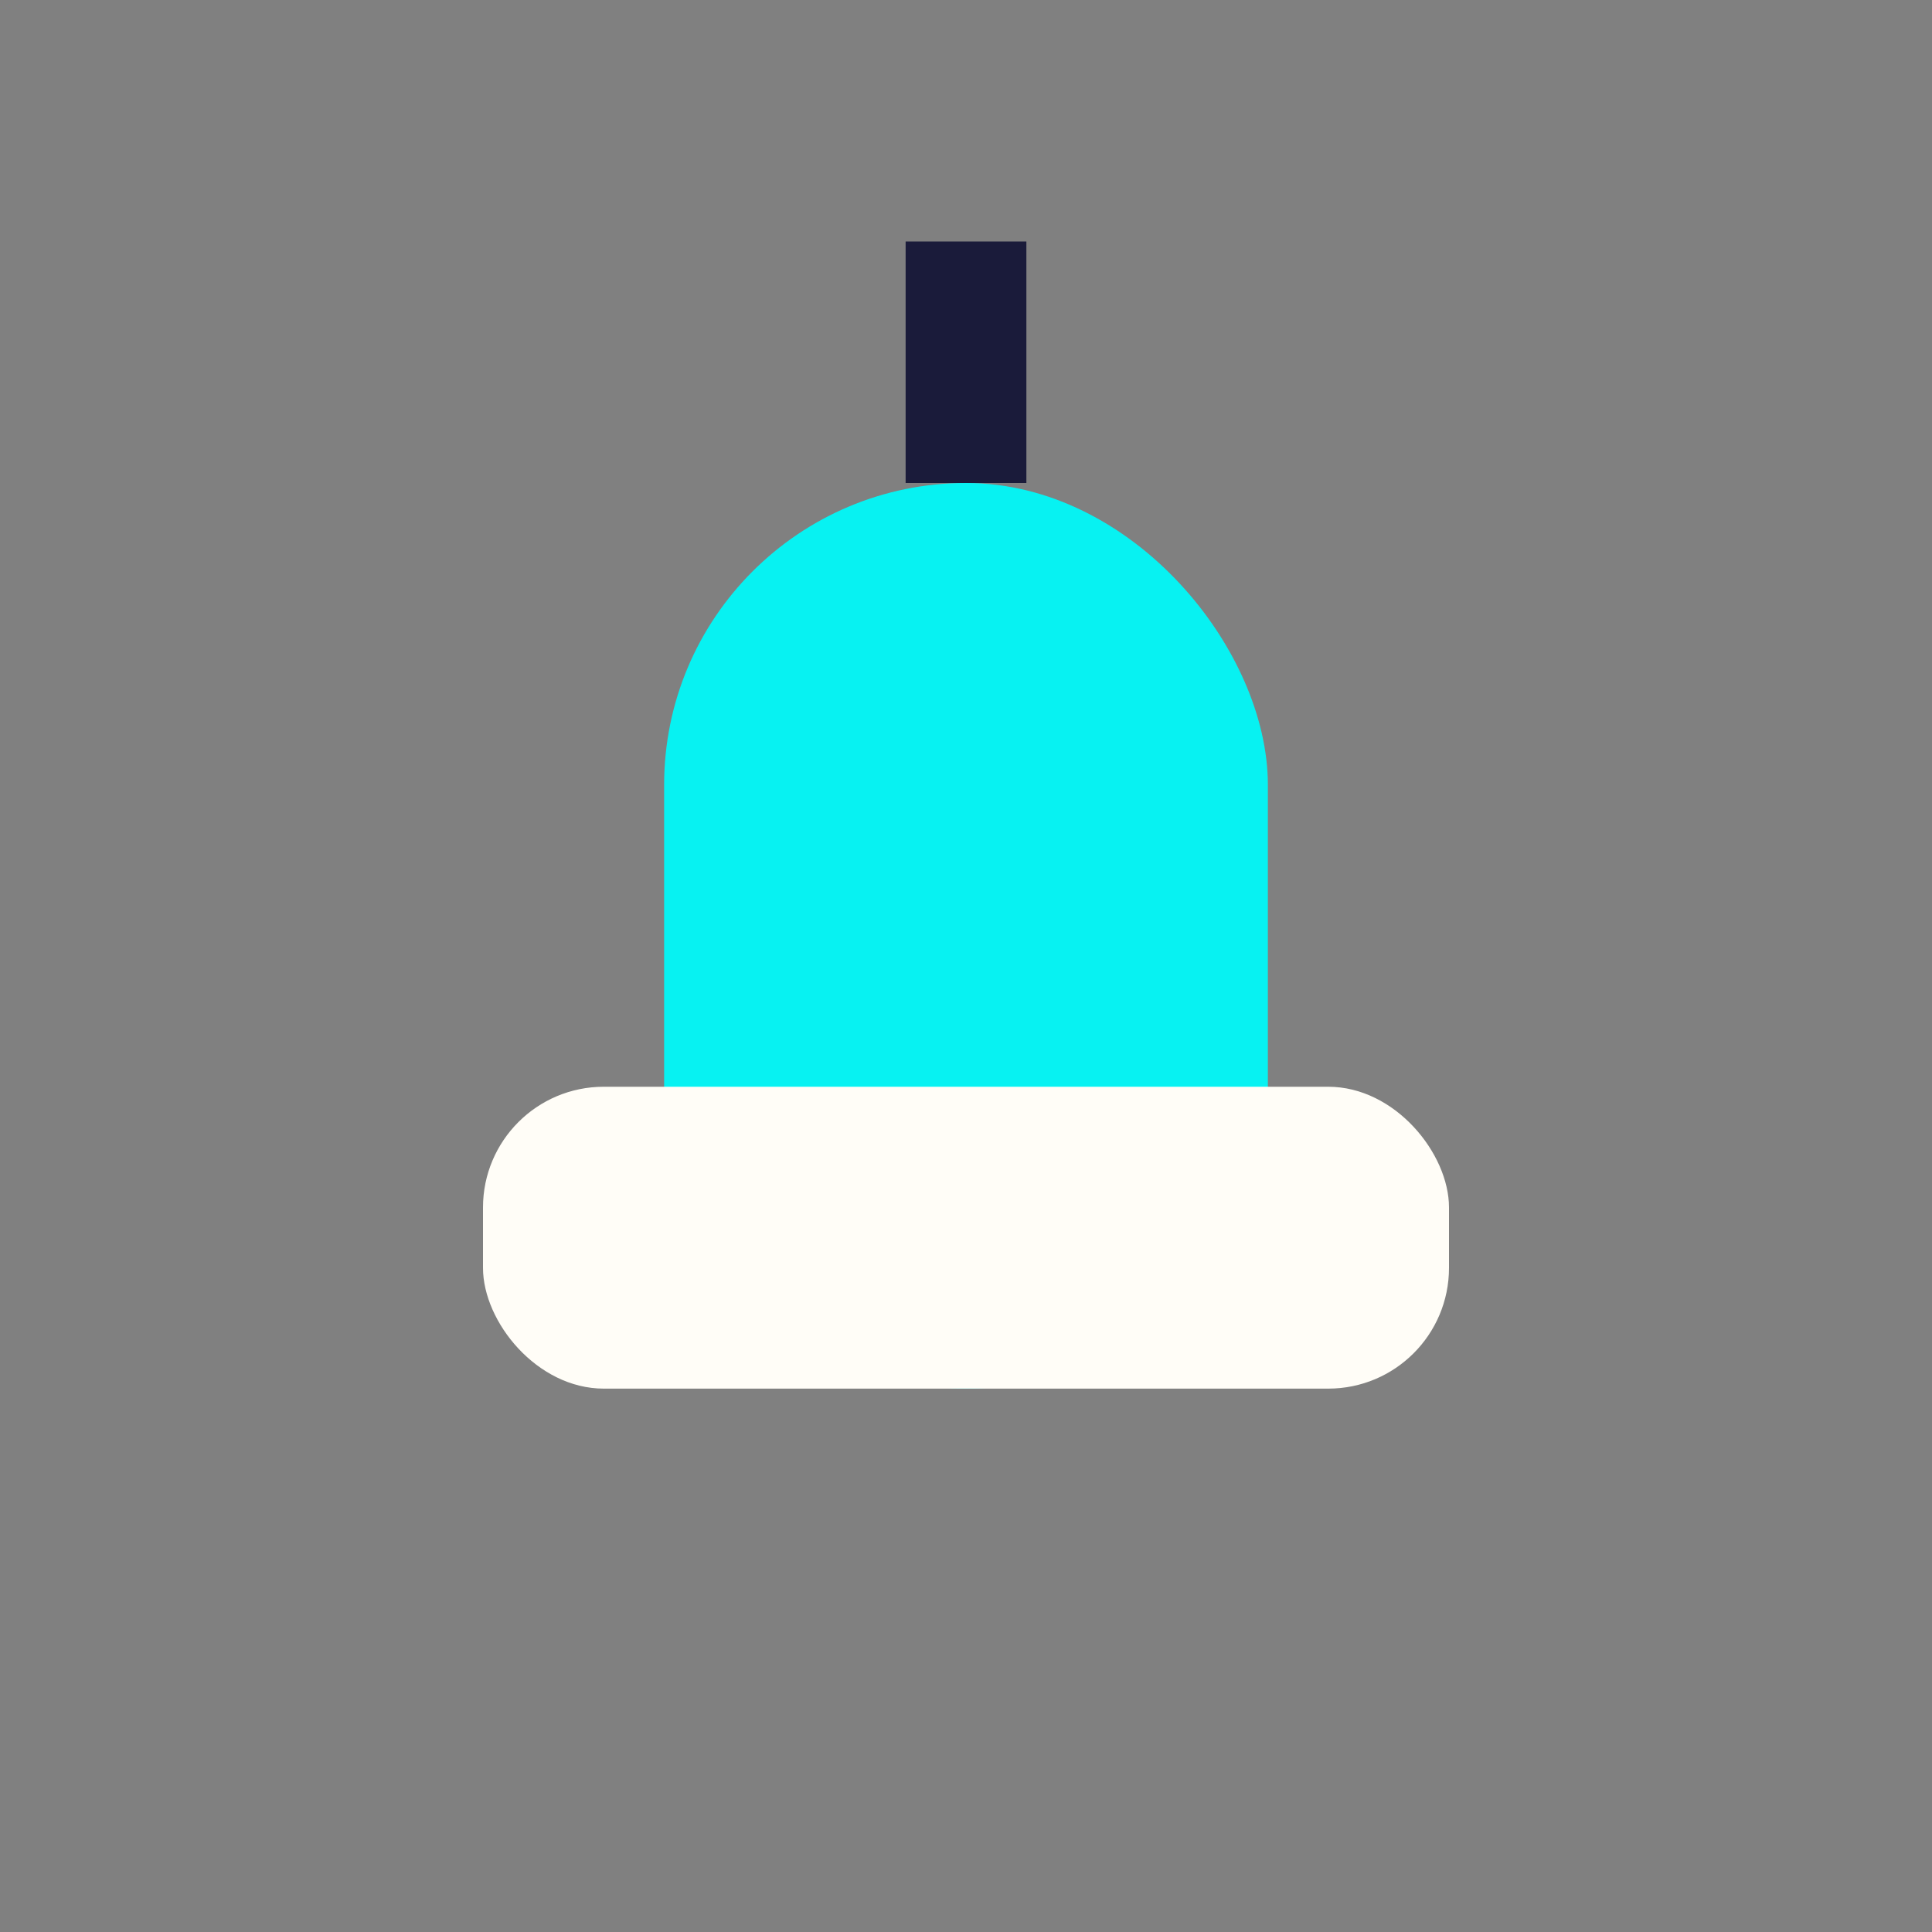 <?xml version="1.0" encoding="UTF-8"?>
<svg xmlns="http://www.w3.org/2000/svg" width="32" height="32" viewBox="0 0 32 32"><rect x="0" y="0" width="32" height="32" fill="#808080" stroke="none"/><rect x="11" y="8" width="10" height="15" rx="5" fill="#07F2F2"/><rect x="8" y="18" width="16" height="5" rx="2" fill="#FFFDF7"/><path d="M16 8V4" stroke="#1A1B3A" stroke-width="2"/></svg>